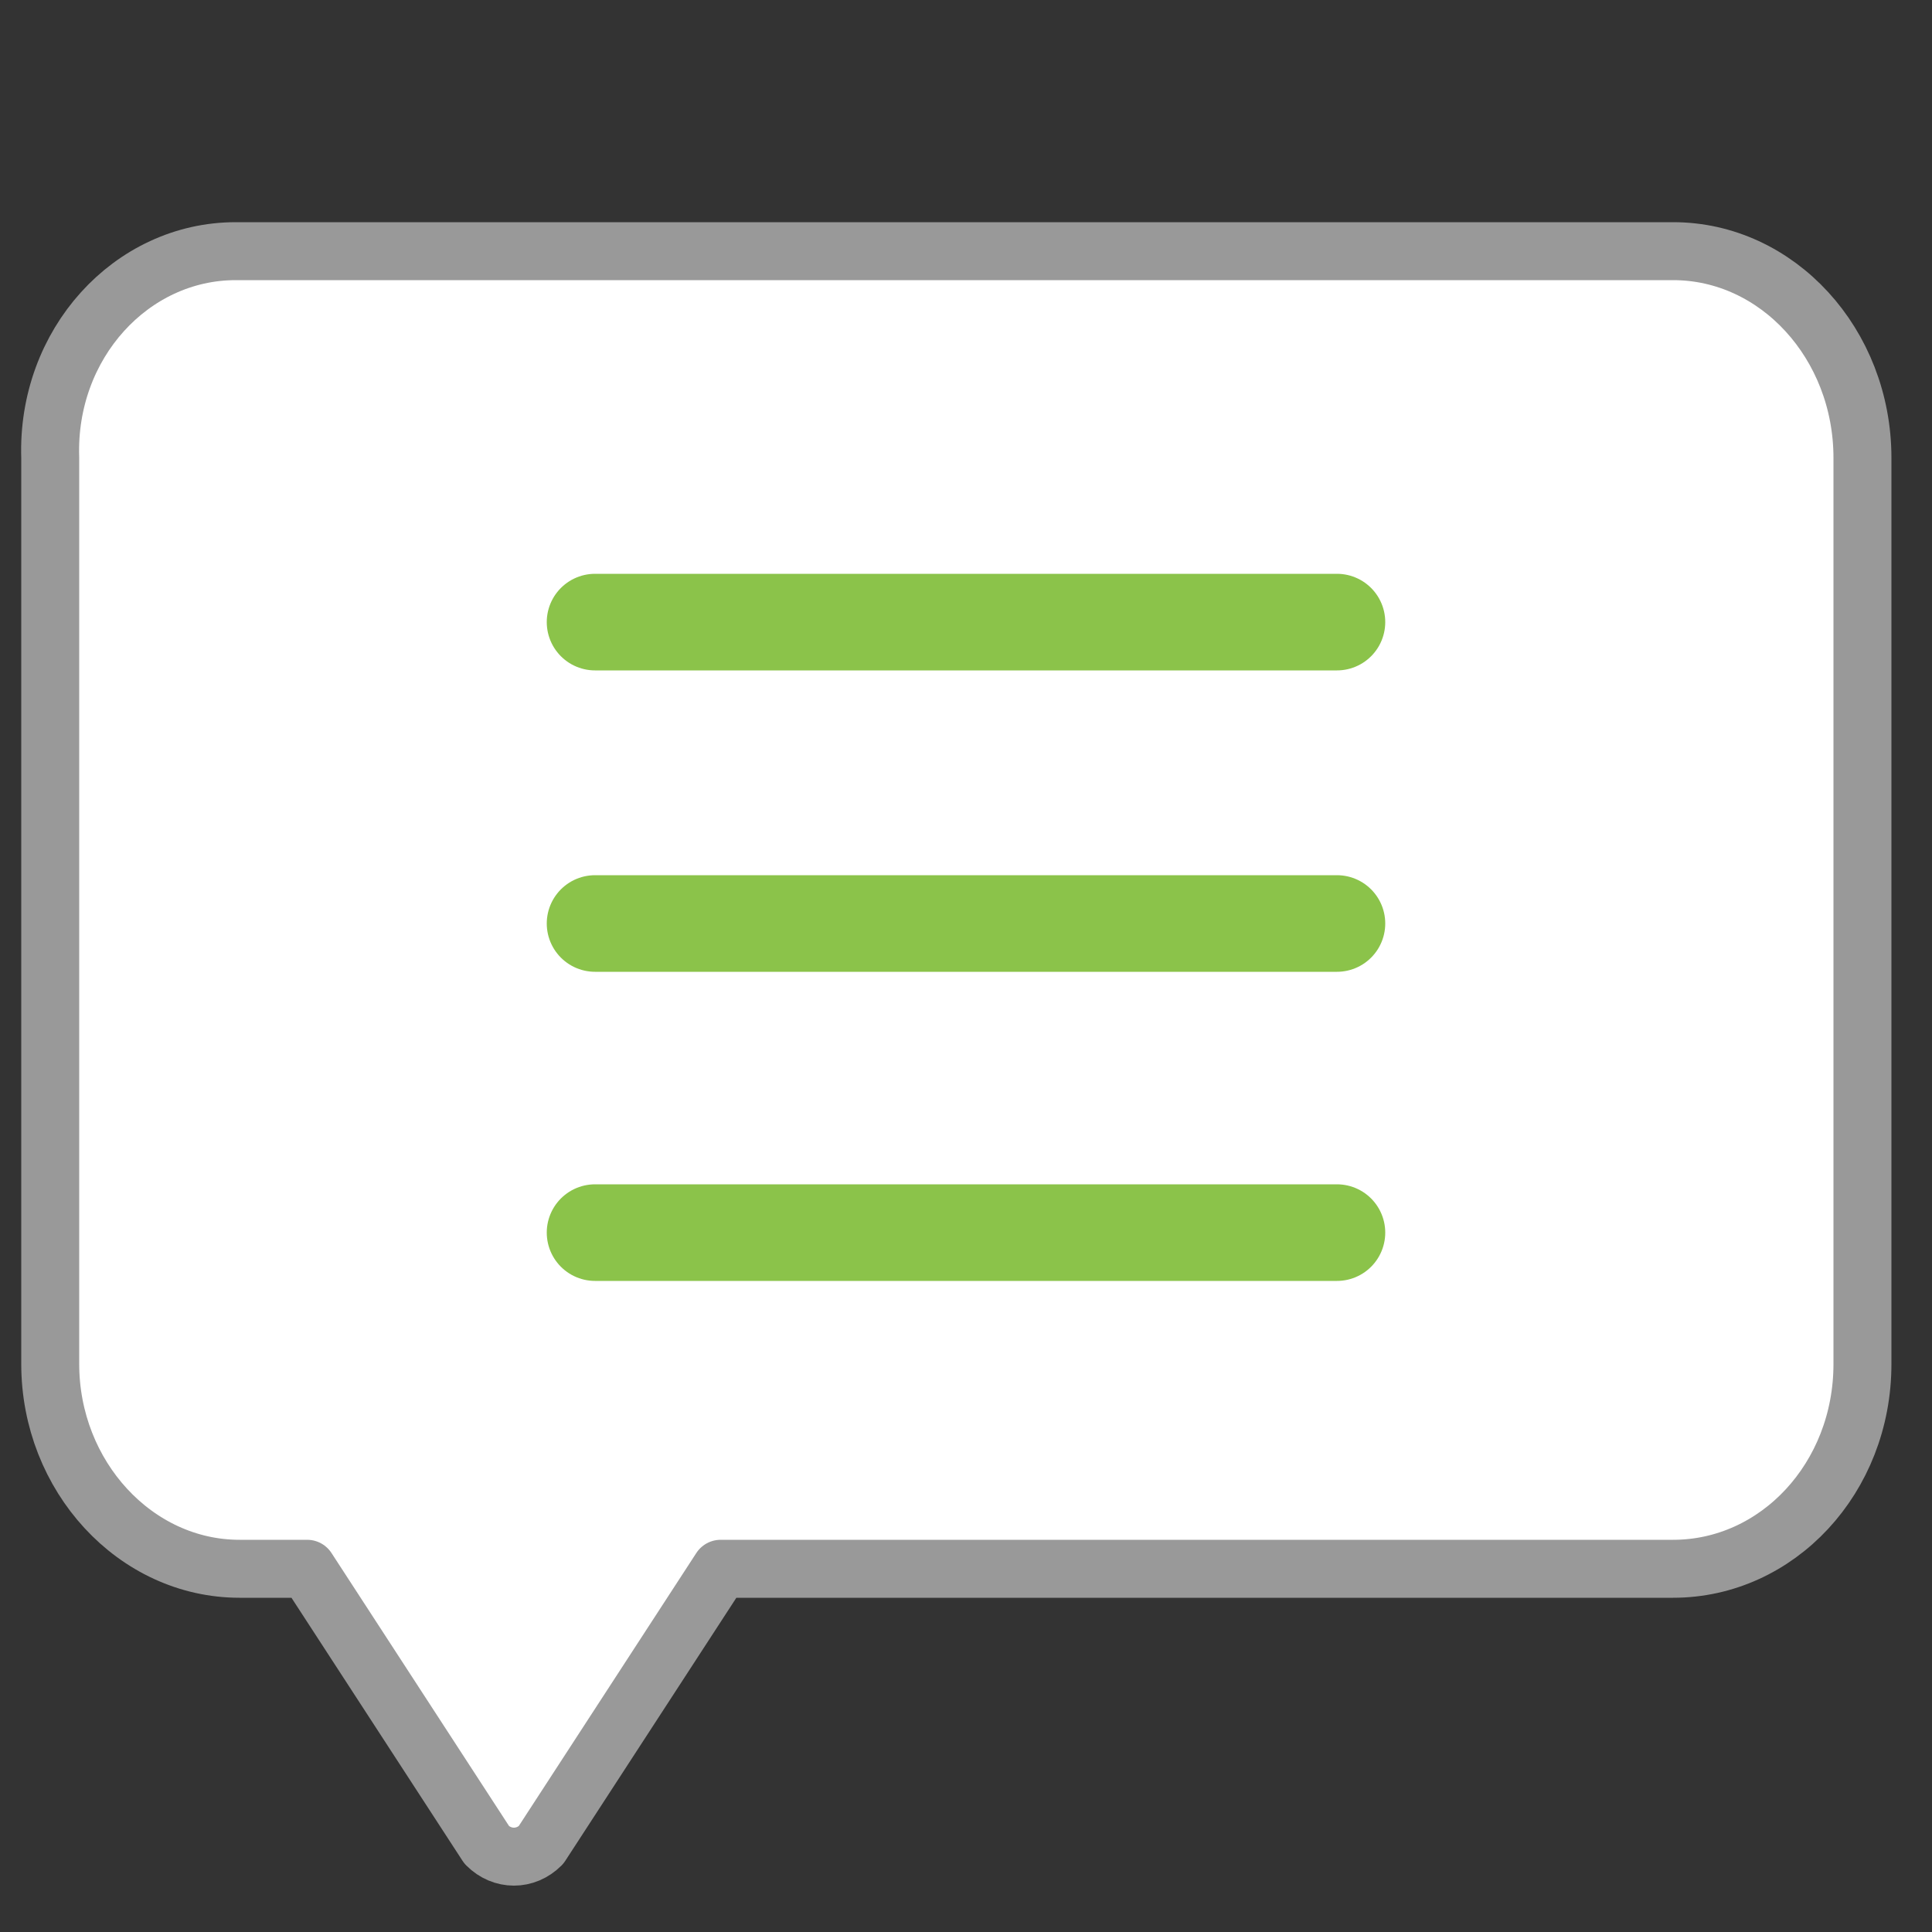 <svg xmlns="http://www.w3.org/2000/svg" height="24px" width="24px" viewBox="0 0 100 100" enable-background="new 0 0 100 100"><rect x="0" y="0" width="100" height="100" fill="#333333" stroke="none"/><g fill="#fff" stroke-linejoin="round" stroke-linecap="round" stroke-miterlimit="10"><path d="m2.6 23.7v46.9c0 5.8 4.4 10.6 9.8 10.6h3.5l9.3 14.3c.8.8 2 .8 2.8 0l9.3-14.3h49.3c5.4 0 9.8-4.7 9.8-10.6v-46.9c0-5.9-4.4-10.7-9.8-10.7h-74.4c-5.4 0-9.8 4.8-9.6 10.7z" stroke="#999" stroke-width="3"/><path d="m30.8 47.8h38.4m-38.4-15.6h38.4m-38.4 31.6h38.4" stroke="#8bc34a" stroke-width="5"/></g></svg>
